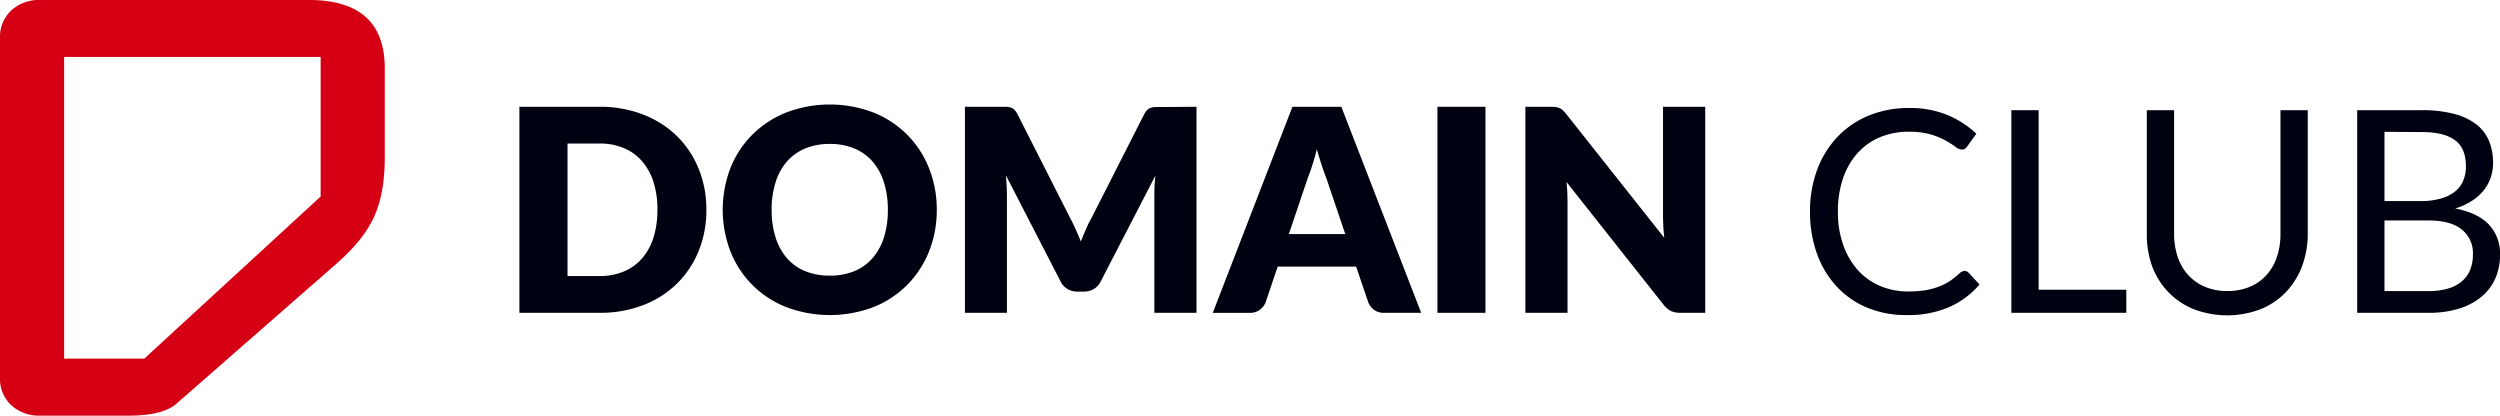 <?xml version="1.0" encoding="UTF-8"?>
<svg xmlns="http://www.w3.org/2000/svg" xmlns:xlink="http://www.w3.org/1999/xlink" id="Layer_1" data-name="Layer 1" viewBox="0 0 722 120.04">
  <defs>
    <style>.cls-1{fill:none;}.cls-2{fill:#000111;}.cls-3{clip-path:url(#clip-path);}.cls-4{fill:#d50014;}</style>
    <clipPath id="clip-path" transform="translate(0 -0.01)">
      <rect class="cls-1" width="111.12" height="120.05"></rect>
    </clipPath>
  </defs>
  <title>final-logo</title>
  <path class="cls-2" d="M204,60.58a31.24,31.24,0,0,1-2.22,11.9,27.91,27.91,0,0,1-6.27,9.43,28.33,28.33,0,0,1-9.74,6.21,34.34,34.34,0,0,1-12.64,2.23H150V30.85h23.11a34.14,34.14,0,0,1,12.64,2.25,28.9,28.9,0,0,1,9.74,6.2,27.87,27.87,0,0,1,6.27,9.42A31.14,31.14,0,0,1,204,60.58Zm-14.13,0a25.93,25.93,0,0,0-1.14-8,17,17,0,0,0-3.29-6,14.25,14.25,0,0,0-5.24-3.79,17.76,17.76,0,0,0-7.07-1.33h-9.23V79.73h9.23a17.76,17.76,0,0,0,7.07-1.33,14.25,14.25,0,0,0,5.24-3.79,17,17,0,0,0,3.29-6A26.11,26.11,0,0,0,189.85,60.58Z" transform="translate(0 -0.01)"></path>
  <path class="cls-2" d="M270.54,60.58a32,32,0,0,1-2.22,12,29,29,0,0,1-6.27,9.66,28.68,28.68,0,0,1-9.74,6.43,35.5,35.5,0,0,1-25.3,0,28.39,28.39,0,0,1-16.07-16.09,33.57,33.57,0,0,1,0-24,28.61,28.61,0,0,1,6.29-9.63A29.11,29.11,0,0,1,227,32.53a35.36,35.36,0,0,1,25.3,0,28.43,28.43,0,0,1,16,16.06A32,32,0,0,1,270.54,60.58Zm-14.13,0a25.76,25.76,0,0,0-1.14-7.94,16.83,16.83,0,0,0-3.29-6,14.19,14.19,0,0,0-5.25-3.75,18,18,0,0,0-7.06-1.31,18.39,18.39,0,0,0-7.13,1.31,14.15,14.15,0,0,0-5.26,3.75,16.83,16.83,0,0,0-3.29,6,25.76,25.76,0,0,0-1.14,7.94,25.89,25.89,0,0,0,1.14,8,16.7,16.7,0,0,0,3.29,6,13.9,13.9,0,0,0,5.26,3.74,18.57,18.57,0,0,0,7.13,1.29,18.21,18.21,0,0,0,7.06-1.29A14,14,0,0,0,252,74.54a16.7,16.7,0,0,0,3.29-6A25.89,25.89,0,0,0,256.41,60.58Z" transform="translate(0 -0.01)"></path>
  <path class="cls-2" d="M345.55,30.85v59.5H333.38V56.13c0-.79,0-1.65.07-2.57s.11-1.87.22-2.82l-15.8,30.58a5.17,5.17,0,0,1-2,2.17,5.49,5.49,0,0,1-2.84.73h-1.88a5.49,5.49,0,0,1-2.84-.73,5.17,5.17,0,0,1-2-2.17l-15.8-30.66c.08,1,.15,1.94.2,2.88s.09,1.8.09,2.59V90.35H278.67V30.85H289.2c.6,0,1.13,0,1.57,0a4.06,4.06,0,0,1,1.21.25,2.67,2.67,0,0,1,1,.63,5.64,5.64,0,0,1,.84,1.2l15.31,30.18c.54,1,1.07,2.11,1.57,3.23s1,2.26,1.45,3.43c.46-1.2.95-2.37,1.45-3.51s1-2.24,1.61-3.27L330.44,33a5.64,5.64,0,0,1,.84-1.2,2.67,2.67,0,0,1,1-.63,4.06,4.06,0,0,1,1.21-.25c.45,0,1,0,1.57,0Z" transform="translate(0 -0.01)"></path>
  <path class="cls-2" d="M410.44,90.35h-10.7a4.65,4.65,0,0,1-2.9-.84,5.35,5.35,0,0,1-1.67-2.14L391.65,77H369l-3.51,10.38a5,5,0,0,1-1.61,2.06,4.54,4.54,0,0,1-2.88.92H350.25l23-59.5h14.13ZM388.51,67.6,383,51.31c-.41-1-.85-2.25-1.31-3.66s-.92-2.92-1.39-4.55c-.41,1.66-.84,3.2-1.3,4.62s-.9,2.64-1.31,3.67L372.22,67.6Z" transform="translate(0 -0.01)"></path>
  <path class="cls-2" d="M429,90.35H415.13V30.85H429Z" transform="translate(0 -0.01)"></path>
  <path class="cls-2" d="M492.47,30.85v59.5h-7.18a6.25,6.25,0,0,1-2.68-.51,6.53,6.53,0,0,1-2.14-1.78L452.41,52.58c.11,1.06.19,2.09.23,3.08s.06,1.92.06,2.8V90.35H440.53V30.85h7.27a12.61,12.61,0,0,1,1.51.08,3.94,3.94,0,0,1,1.1.31,3.69,3.69,0,0,1,.94.63,10.55,10.55,0,0,1,1,1.1l28.3,35.73c-.13-1.14-.23-2.25-.28-3.32s-.09-2.09-.09-3V30.85Z" transform="translate(0 -0.01)"></path>
  <path class="cls-2" d="M567.4,78.26a1.54,1.54,0,0,1,1.15.53l3.14,3.39A25,25,0,0,1,563,88.67,29.84,29.84,0,0,1,550.58,91a29.07,29.07,0,0,1-11.43-2.18,25.14,25.14,0,0,1-8.78-6.13,27.59,27.59,0,0,1-5.64-9.45,35.44,35.44,0,0,1-2-12.13A34.28,34.28,0,0,1,524.81,49a27.78,27.78,0,0,1,5.86-9.47,26.33,26.33,0,0,1,9.05-6.15,30.21,30.21,0,0,1,11.64-2.18,28.4,28.4,0,0,1,11,2,27.51,27.51,0,0,1,8.41,5.43l-2.61,3.63a2.16,2.16,0,0,1-.63.68,1.82,1.82,0,0,1-1,.26,3.22,3.22,0,0,1-1.79-.79,26.43,26.43,0,0,0-2.78-1.78,22.12,22.12,0,0,0-4.29-1.78,21.66,21.66,0,0,0-6.33-.79A21.17,21.17,0,0,0,543,39.61a18.18,18.18,0,0,0-6.48,4.55,20.9,20.9,0,0,0-4.22,7.27,29,29,0,0,0-1.51,9.68,28.19,28.19,0,0,0,1.57,9.76,21.63,21.63,0,0,0,4.28,7.25,18.17,18.17,0,0,0,6.42,4.51,20.46,20.46,0,0,0,8,1.55,33.77,33.77,0,0,0,4.72-.3,19.92,19.92,0,0,0,3.87-1A16.27,16.27,0,0,0,563,81.26a23,23,0,0,0,3-2.39A2.12,2.12,0,0,1,567.4,78.26Z" transform="translate(0 -0.01)"></path>
  <path class="cls-2" d="M614.08,83.69v6.66h-33.2V31.83h7.88V83.69Z" transform="translate(0 -0.01)"></path>
  <path class="cls-2" d="M643.27,84.06a16.31,16.31,0,0,0,6.5-1.23,13.55,13.55,0,0,0,4.83-3.43,14.94,14.94,0,0,0,3-5.26,21,21,0,0,0,1-6.74V31.83h7.88V67.4a26.8,26.8,0,0,1-1.61,9.39,21.87,21.87,0,0,1-4.62,7.49,20.94,20.94,0,0,1-7.33,5,27.12,27.12,0,0,1-19.43,0,21.25,21.25,0,0,1-7.36-5,21.74,21.74,0,0,1-4.63-7.49A26.8,26.8,0,0,1,620,67.4V31.83h7.88V67.36a20.88,20.88,0,0,0,1,6.73,14.88,14.88,0,0,0,3,5.27,13.78,13.78,0,0,0,4.86,3.45A16.25,16.25,0,0,0,643.27,84.06Z" transform="translate(0 -0.01)"></path>
  <path class="cls-2" d="M699.42,31.83a36,36,0,0,1,9.29,1.06,18.1,18.1,0,0,1,6.41,3,11.84,11.84,0,0,1,3.7,4.8A16.65,16.65,0,0,1,720,47.1a13,13,0,0,1-.67,4.15,12.38,12.38,0,0,1-2,3.69A14,14,0,0,1,713.89,58a18.55,18.55,0,0,1-4.83,2.22q6.45,1.23,9.69,4.6A12.17,12.17,0,0,1,722,73.69a16.45,16.45,0,0,1-1.37,6.77,14.39,14.39,0,0,1-4,5.27,18.61,18.61,0,0,1-6.47,3.41,28.94,28.94,0,0,1-8.74,1.21H680.76V31.83Zm-10.78,6.25v20h10.45a20.53,20.53,0,0,0,5.82-.74,11.65,11.65,0,0,0,4.08-2,7.91,7.91,0,0,0,2.39-3.16,10.43,10.43,0,0,0,.78-4.07c0-3.45-1-6-3.1-7.57s-5.29-2.39-9.64-2.39Zm12.66,46a19.39,19.39,0,0,0,5.84-.78,10.75,10.75,0,0,0,4-2.18,8.49,8.49,0,0,0,2.31-3.35,12,12,0,0,0,.73-4.27A8.72,8.72,0,0,0,711,66.32q-3.22-2.64-9.67-2.64H688.64V84.06Z" transform="translate(0 -0.01)"></path>
  <g class="cls-3">
    <path class="cls-4" d="M11.66,0H89.18q21.94,0,21.94,19.72V45.44q0,10.31-3,17T97.58,75.8L50.93,116.62Q47,120.06,37,120.05H11.66a11.91,11.91,0,0,1-8.4-3A10.51,10.51,0,0,1,0,108.9V11.15A10.53,10.53,0,0,1,3.26,3a11.9,11.9,0,0,1,8.4-3M92.6,56.77V16.46H18.52v87.12H41.67Z" transform="translate(0 -0.01)"></path>
  </g>
</svg>
